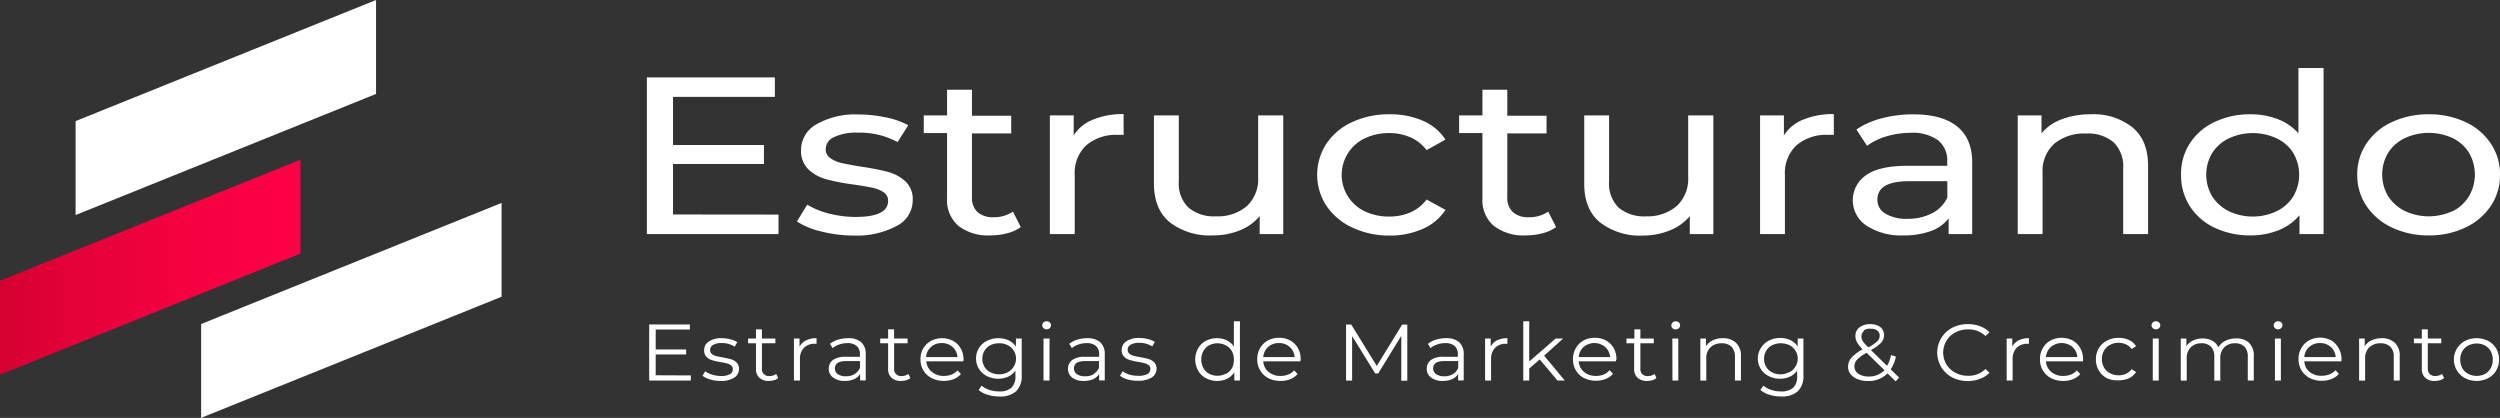 <svg xmlns="http://www.w3.org/2000/svg" xmlns:xlink="http://www.w3.org/1999/xlink" viewBox="0 0 445.75 74.5"><rect x="0" y="0" width="445.75" height="74.5" fill="#333333" stroke="none"/><defs><style>.cls-1{fill:#fff;}.cls-2{fill:url(#Degradado_sin_nombre);}</style><linearGradient id="Degradado_sin_nombre" y1="47.64" x2="53.57" y2="47.64" gradientUnits="userSpaceOnUse"><stop offset="0" stop-color="#d50131"/><stop offset="0.29" stop-color="#e6013a"/><stop offset="0.71" stop-color="#f80043"/><stop offset="1" stop-color="#ff0046"/></linearGradient></defs><title>Estrategias de Marketing &amp;amp; Crecimiento W1</title><g id="Capa_2" data-name="Capa 2"><g id="Capa_1-2" data-name="Capa 1"><path class="cls-1" d="M123.18,66.94v.91h-7.43v-10H123v.91h-6.09v3.55h5.43v.89h-5.43v3.71Z"/><path class="cls-1" d="M126.63,67.66a4.27,4.27,0,0,1-1.37-.66l.48-.8a3.93,3.93,0,0,0,1.25.6,5.09,5.09,0,0,0,1.56.24,3.1,3.1,0,0,0,1.59-.32,1,1,0,0,0,.52-.91.77.77,0,0,0-.28-.64,1.87,1.87,0,0,0-.72-.36c-.29-.08-.68-.16-1.16-.24a12.6,12.6,0,0,1-1.54-.35,2.22,2.22,0,0,1-1-.6,1.62,1.62,0,0,1-.41-1.18,1.82,1.82,0,0,1,.82-1.54,3.86,3.86,0,0,1,2.3-.6,6.17,6.17,0,0,1,1.53.19,4.35,4.35,0,0,1,1.26.51l-.47.81a4.1,4.1,0,0,0-2.32-.64,2.79,2.79,0,0,0-1.54.34,1,1,0,0,0-.52.9.88.88,0,0,0,.29.68,1.88,1.88,0,0,0,.73.38c.29.08.69.16,1.2.25a14.62,14.62,0,0,1,1.52.34,2.25,2.25,0,0,1,1,.59,1.54,1.54,0,0,1,.41,1.14,1.8,1.8,0,0,1-.87,1.56,4.29,4.29,0,0,1-2.39.57A6.25,6.25,0,0,1,126.63,67.66Z"/><path class="cls-1" d="M138.76,67.4a2.09,2.09,0,0,1-.74.39,3.15,3.15,0,0,1-.92.13,2.39,2.39,0,0,1-1.71-.57,2.1,2.1,0,0,1-.6-1.61V61.21h-1.41v-.85h1.41V58.72h1.06v1.64h2.4v.85h-2.4v4.48a1.23,1.23,0,0,0,1.37,1.36,1.89,1.89,0,0,0,.63-.1,1.54,1.54,0,0,0,.54-.28Z"/><path class="cls-1" d="M143.75,60.68a4,4,0,0,1,1.84-.38v1h-.26a2.57,2.57,0,0,0-2,.73,2.78,2.78,0,0,0-.7,2v3.82h-1.07V60.36h1v1.46A2.52,2.52,0,0,1,143.75,60.68Z"/><path class="cls-1" d="M153.54,61a2.77,2.77,0,0,1,.82,2.18v4.64h-1V66.68a2.4,2.4,0,0,1-1.06.92,4,4,0,0,1-1.65.32,3.36,3.36,0,0,1-2.1-.6,1.88,1.88,0,0,1-.78-1.58,1.9,1.9,0,0,1,.72-1.54,3.71,3.71,0,0,1,2.32-.58h2.51v-.46a1.87,1.87,0,0,0-.57-1.47,2.44,2.44,0,0,0-1.67-.51,4.35,4.35,0,0,0-1.44.24,3.46,3.46,0,0,0-1.18.65l-.48-.76a4.47,4.47,0,0,1,1.44-.75,6.06,6.06,0,0,1,1.77-.26A3.45,3.45,0,0,1,153.54,61Zm-1.2,5.7a2.37,2.37,0,0,0,1-1.13V64.38h-2.48c-1.35,0-2,.44-2,1.33a1.21,1.21,0,0,0,.52,1,2.5,2.5,0,0,0,1.47.38A3,3,0,0,0,152.34,66.73Z"/><path class="cls-1" d="M162.33,67.4a2.05,2.05,0,0,1-.75.39,3.1,3.1,0,0,1-.92.13,2.39,2.39,0,0,1-1.71-.57,2.1,2.1,0,0,1-.6-1.61V61.21h-1.41v-.85h1.41V58.72h1.07v1.64h2.4v.85h-2.4v4.48a1.22,1.22,0,0,0,1.36,1.36,2,2,0,0,0,.64-.1,1.58,1.58,0,0,0,.53-.28Z"/><path class="cls-1" d="M171.76,64.42h-6.6a2.64,2.64,0,0,0,1,1.89,3.24,3.24,0,0,0,2.16.72,3.68,3.68,0,0,0,1.35-.25,2.91,2.91,0,0,0,1.06-.74l.6.66a3.4,3.4,0,0,1-1.31.91,5,5,0,0,1-3.89-.18,3.63,3.63,0,0,1-2-3.33,3.79,3.79,0,0,1,.5-2A3.54,3.54,0,0,1,166,60.78a4.28,4.28,0,0,1,3.94,0,3.6,3.6,0,0,1,1.36,1.35,3.9,3.9,0,0,1,.5,2ZM166,61.86a2.64,2.64,0,0,0-.88,1.8h5.6a2.68,2.68,0,0,0-.88-1.8,2.8,2.8,0,0,0-1.93-.69A2.75,2.75,0,0,0,166,61.86Z"/><path class="cls-1" d="M182.17,60.36v6.58a3.72,3.72,0,0,1-1,2.83,4.22,4.22,0,0,1-3,.92,6.76,6.76,0,0,1-2.08-.31,4.26,4.26,0,0,1-1.6-.85l.54-.77a4,4,0,0,0,1.39.76,5.43,5.43,0,0,0,1.72.27,3.13,3.13,0,0,0,2.2-.66,2.71,2.71,0,0,0,.71-2.06v-1a3.21,3.21,0,0,1-1.3,1.09,4.33,4.33,0,0,1-1.78.37,4.39,4.39,0,0,1-2-.47,3.48,3.48,0,0,1-1.94-3.18A3.45,3.45,0,0,1,176,60.76a4.61,4.61,0,0,1,3.84-.08,3.21,3.21,0,0,1,1.3,1.12V60.36Zm-2.49,6a2.54,2.54,0,0,0,1.07-1,2.68,2.68,0,0,0-1.06-3.81,3.4,3.4,0,0,0-1.55-.35,3.49,3.49,0,0,0-1.54.34,2.65,2.65,0,0,0-1.07,1,2.75,2.75,0,0,0-.38,1.43,2.69,2.69,0,0,0,.38,1.42,2.6,2.6,0,0,0,1.07,1,3.56,3.56,0,0,0,3.08,0Z"/><path class="cls-1" d="M186.06,58.5a.68.68,0,0,1-.23-.51.69.69,0,0,1,.23-.5.77.77,0,0,1,.55-.21.83.83,0,0,1,.56.2.66.66,0,0,1,.22.5.67.67,0,0,1-.22.52.76.76,0,0,1-.56.22A.74.74,0,0,1,186.06,58.5Zm0,1.86h1.07v7.49h-1.07Z"/><path class="cls-1" d="M196.15,61a2.78,2.78,0,0,1,.83,2.18v4.64h-1V66.68a2.46,2.46,0,0,1-1.06.92,4,4,0,0,1-1.66.32,3.36,3.36,0,0,1-2.1-.6,2,2,0,0,1,0-3.12,3.7,3.7,0,0,1,2.32-.58h2.5v-.46a1.87,1.87,0,0,0-.57-1.47,2.41,2.41,0,0,0-1.66-.51,4.35,4.35,0,0,0-1.44.24,3.5,3.5,0,0,0-1.19.65l-.48-.76a4.47,4.47,0,0,1,1.44-.75,6.06,6.06,0,0,1,1.77-.26A3.45,3.45,0,0,1,196.15,61Zm-1.2,5.7a2.37,2.37,0,0,0,1-1.13V64.38h-2.47c-1.35,0-2,.44-2,1.33a1.22,1.22,0,0,0,.53,1,2.5,2.5,0,0,0,1.47.38A2.92,2.92,0,0,0,195,66.73Z"/><path class="cls-1" d="M201.06,67.66a4.27,4.27,0,0,1-1.37-.66l.48-.8a3.93,3.93,0,0,0,1.25.6A5.09,5.09,0,0,0,203,67a3.1,3.1,0,0,0,1.59-.32,1,1,0,0,0,.52-.91.77.77,0,0,0-.28-.64,1.87,1.87,0,0,0-.72-.36c-.29-.08-.68-.16-1.16-.24a12.6,12.6,0,0,1-1.54-.35,2.22,2.22,0,0,1-1-.6,1.62,1.62,0,0,1-.41-1.18,1.82,1.82,0,0,1,.82-1.54,3.86,3.86,0,0,1,2.3-.6,6.17,6.17,0,0,1,1.53.19,4.35,4.35,0,0,1,1.26.51l-.47.81a4.1,4.1,0,0,0-2.32-.64,2.79,2.79,0,0,0-1.54.34,1,1,0,0,0-.52.9.88.88,0,0,0,.29.68,1.88,1.88,0,0,0,.73.38c.29.08.69.16,1.2.25a14.62,14.62,0,0,1,1.52.34,2.25,2.25,0,0,1,1,.59,1.54,1.54,0,0,1,.41,1.14,1.8,1.8,0,0,1-.87,1.56,4.29,4.29,0,0,1-2.39.57A6.25,6.25,0,0,1,201.06,67.66Z"/><path class="cls-1" d="M221.08,57.28V67.85h-1V66.37a3.13,3.13,0,0,1-1.27,1.15,3.78,3.78,0,0,1-1.77.4,4.2,4.2,0,0,1-2-.48,3.59,3.59,0,0,1-1.41-1.35,4.12,4.12,0,0,1,0-4A3.5,3.5,0,0,1,215,60.78a4.2,4.2,0,0,1,2-.48,3.92,3.92,0,0,1,1.73.38,3.28,3.28,0,0,1,1.27,1.1v-4.5Zm-2.48,9.38a2.66,2.66,0,0,0,1.05-1A3.1,3.1,0,0,0,220,64.1a3.06,3.06,0,0,0-.38-1.52,2.66,2.66,0,0,0-1.05-1,3.23,3.23,0,0,0-3,0,2.54,2.54,0,0,0-1,1,3,3,0,0,0-.38,1.52,3,3,0,0,0,.38,1.53,2.54,2.54,0,0,0,1,1,3.23,3.23,0,0,0,3,0Z"/><path class="cls-1" d="M231.84,64.42h-6.6a2.63,2.63,0,0,0,.94,1.89,3.24,3.24,0,0,0,2.16.72,3.68,3.68,0,0,0,1.35-.25,3,3,0,0,0,1.07-.74l.6.66a3.36,3.36,0,0,1-1.32.91,4.59,4.59,0,0,1-1.73.31,4.52,4.52,0,0,1-2.15-.49,3.62,3.62,0,0,1-1.46-1.36,3.72,3.72,0,0,1-.53-2,3.89,3.89,0,0,1,.5-2,3.68,3.68,0,0,1,1.38-1.36,4.08,4.08,0,0,1,2-.48,4,4,0,0,1,2,.48,3.62,3.62,0,0,1,1.37,1.35,3.89,3.89,0,0,1,.49,2Zm-5.73-2.56a2.67,2.67,0,0,0-.87,1.8h5.59a2.64,2.64,0,0,0-.88-1.8,2.76,2.76,0,0,0-1.92-.69A2.79,2.79,0,0,0,226.11,61.86Z"/><path class="cls-1" d="M250.92,57.88v10h-1.07v-8l-4.12,6.71h-.53l-4.12-6.67v7.94H240v-10h.92l4.56,7.39L250,57.88Z"/><path class="cls-1" d="M260.16,61a2.81,2.81,0,0,1,.82,2.18v4.64h-1V66.68a2.4,2.4,0,0,1-1.06.92,4,4,0,0,1-1.66.32,3.33,3.33,0,0,1-2.09-.6,1.85,1.85,0,0,1-.78-1.58,1.9,1.9,0,0,1,.72-1.54,3.71,3.71,0,0,1,2.32-.58h2.5v-.46a1.87,1.87,0,0,0-.57-1.47,2.41,2.41,0,0,0-1.66-.51,4.35,4.35,0,0,0-1.44.24,3.5,3.5,0,0,0-1.19.65l-.47-.76a4.31,4.31,0,0,1,1.43-.75,6.13,6.13,0,0,1,1.78-.26A3.48,3.48,0,0,1,260.16,61ZM259,66.73a2.37,2.37,0,0,0,1-1.13V64.38h-2.47c-1.35,0-2,.44-2,1.33a1.22,1.22,0,0,0,.53,1,2.5,2.5,0,0,0,1.47.38A2.89,2.89,0,0,0,259,66.73Z"/><path class="cls-1" d="M266.93,60.68a4,4,0,0,1,1.84-.38v1h-.26a2.57,2.57,0,0,0-1.95.73,2.78,2.78,0,0,0-.7,2v3.82h-1.07V60.36h1v1.46A2.52,2.52,0,0,1,266.93,60.68Z"/><path class="cls-1" d="M274.53,64.09l-1.87,1.62v2.14H271.6V57.28h1.06v7.17l4.71-4.09h1.33l-3.38,3.06L279,67.85H277.7Z"/><path class="cls-1" d="M288.09,64.42h-6.6a2.63,2.63,0,0,0,.94,1.89,3.24,3.24,0,0,0,2.16.72,3.68,3.68,0,0,0,1.35-.25A3,3,0,0,0,287,66l.6.66a3.43,3.43,0,0,1-1.32.91,4.59,4.59,0,0,1-1.73.31,4.52,4.52,0,0,1-2.15-.49A3.56,3.56,0,0,1,281,66.07a3.72,3.72,0,0,1-.53-2,3.89,3.89,0,0,1,.5-2,3.68,3.68,0,0,1,1.38-1.36,4.06,4.06,0,0,1,2-.48,4,4,0,0,1,2,.48,3.62,3.62,0,0,1,1.37,1.35,3.89,3.89,0,0,1,.49,2Zm-5.73-2.56a2.67,2.67,0,0,0-.87,1.8h5.59a2.64,2.64,0,0,0-.88-1.8,3,3,0,0,0-3.84,0Z"/><path class="cls-1" d="M295.34,67.4a2,2,0,0,1-.74.39,3.1,3.1,0,0,1-.92.13,2.39,2.39,0,0,1-1.71-.57,2.1,2.1,0,0,1-.6-1.61V61.21H290v-.85h1.41V58.72h1.07v1.64h2.39v.85h-2.39v4.48a1.22,1.22,0,0,0,1.36,1.36,2,2,0,0,0,.64-.1,1.58,1.58,0,0,0,.53-.28Z"/><path class="cls-1" d="M298.18,58.5A.68.68,0,0,1,298,58a.69.69,0,0,1,.23-.5.78.78,0,0,1,.56-.21.83.83,0,0,1,.55.2.66.66,0,0,1,.22.5.67.67,0,0,1-.22.52.75.75,0,0,1-.55.22A.75.75,0,0,1,298.18,58.5Zm0,1.86h1.06v7.49H298.2Z"/><path class="cls-1" d="M309.53,61.12a3.13,3.13,0,0,1,.88,2.39v4.34h-1.07V63.61a2.47,2.47,0,0,0-.61-1.79,2.43,2.43,0,0,0-1.76-.61,2.79,2.79,0,0,0-2,.72,2.66,2.66,0,0,0-.74,2v3.93h-1.06V60.36h1v1.38a2.9,2.9,0,0,1,1.21-1.06,4.09,4.09,0,0,1,1.79-.38A3.32,3.32,0,0,1,309.53,61.12Z"/><path class="cls-1" d="M321.55,60.36v6.58a3.72,3.72,0,0,1-1,2.83,4.24,4.24,0,0,1-3,.92,6.69,6.69,0,0,1-2.07-.31,4.26,4.26,0,0,1-1.6-.85l.54-.77a4,4,0,0,0,1.39.76,5.39,5.39,0,0,0,1.72.27,3.15,3.15,0,0,0,2.2-.66,2.7,2.7,0,0,0,.7-2.06v-1a3.18,3.18,0,0,1-1.29,1.09,4.33,4.33,0,0,1-1.78.37,4.39,4.39,0,0,1-2-.47,3.48,3.48,0,0,1-1.94-3.18A3.43,3.43,0,0,1,314,62a3.49,3.49,0,0,1,1.41-1.28,4.36,4.36,0,0,1,2-.46,4.25,4.25,0,0,1,1.81.38,3.24,3.24,0,0,1,1.31,1.12V60.36Zm-2.49,6a2.54,2.54,0,0,0,1.07-1,2.68,2.68,0,0,0-1.06-3.81,3.63,3.63,0,0,0-3.09,0,2.65,2.65,0,0,0-1.07,1,2.75,2.75,0,0,0-.38,1.43,2.69,2.69,0,0,0,.38,1.42,2.6,2.6,0,0,0,1.07,1,3.32,3.32,0,0,0,1.53.35A3.43,3.43,0,0,0,319.06,66.32Z"/><path class="cls-1" d="M338,68l-1.45-1.43a4.69,4.69,0,0,1-3.51,1.36,4.92,4.92,0,0,1-1.82-.32,3,3,0,0,1-1.26-.9,2.11,2.11,0,0,1-.45-1.32,2.44,2.44,0,0,1,.6-1.61,7.44,7.44,0,0,1,2-1.5,5.75,5.75,0,0,1-1-1.26,2.23,2.23,0,0,1-.29-1.1,1.88,1.88,0,0,1,.72-1.54,3,3,0,0,1,1.94-.58,2.77,2.77,0,0,1,1.78.52,1.77,1.77,0,0,1,.66,1.46,2,2,0,0,1-.52,1.33,7.08,7.08,0,0,1-1.82,1.3l2.88,2.82a6.13,6.13,0,0,0,.71-1.92l.87.26a6.48,6.48,0,0,1-.93,2.29l1.5,1.47ZM336,66l-3.17-3.09a6.3,6.3,0,0,0-1.71,1.21,1.77,1.77,0,0,0-.48,1.21,1.52,1.52,0,0,0,.7,1.3,3.13,3.13,0,0,0,1.84.5A3.74,3.74,0,0,0,336,66Zm-3.65-7a1.22,1.22,0,0,0-.45,1,1.63,1.63,0,0,0,.24.85,6.64,6.64,0,0,0,1,1.08,7.43,7.43,0,0,0,1.57-1.07,1.38,1.38,0,0,0,.44-1,1.1,1.1,0,0,0-.41-.9,1.67,1.67,0,0,0-1.12-.34A1.82,1.82,0,0,0,332.3,58.93Z"/><path class="cls-1" d="M348.06,67.28a5,5,0,0,1,0-8.83,6,6,0,0,1,2.82-.66,6.28,6.28,0,0,1,2.16.37,4.59,4.59,0,0,1,1.68,1.08l-.71.67a4.32,4.32,0,0,0-3.1-1.18,4.78,4.78,0,0,0-2.27.54,4,4,0,0,0-1.59,1.49,4.11,4.11,0,0,0,0,4.21,4.08,4.08,0,0,0,1.59,1.49,4.78,4.78,0,0,0,2.27.54,4.22,4.22,0,0,0,3.1-1.2l.71.67A4.57,4.57,0,0,1,353,67.56a6.11,6.11,0,0,1-2.17.38A5.94,5.94,0,0,1,348.06,67.28Z"/><path class="cls-1" d="M359.93,60.68a4,4,0,0,1,1.83-.38v1h-.25a2.57,2.57,0,0,0-1.95.73,2.79,2.79,0,0,0-.71,2v3.82h-1.06V60.36h1v1.46A2.52,2.52,0,0,1,359.93,60.68Z"/><path class="cls-1" d="M371.39,64.42h-6.6a2.64,2.64,0,0,0,.95,1.89,3.24,3.24,0,0,0,2.16.72,3.68,3.68,0,0,0,1.35-.25,2.91,2.91,0,0,0,1.06-.74l.6.66a3.33,3.33,0,0,1-1.31.91,4.59,4.59,0,0,1-1.73.31,4.52,4.52,0,0,1-2.15-.49,3.65,3.65,0,0,1-1.47-1.36,3.72,3.72,0,0,1-.52-2,3.89,3.89,0,0,1,.5-2,3.68,3.68,0,0,1,1.38-1.36,4.28,4.28,0,0,1,3.94,0,3.6,3.6,0,0,1,1.36,1.35,3.9,3.9,0,0,1,.5,2Zm-5.72-2.56a2.68,2.68,0,0,0-.88,1.8h5.6a2.64,2.64,0,0,0-.88-1.8,3,3,0,0,0-3.84,0Z"/><path class="cls-1" d="M375.68,67.44a3.59,3.59,0,0,1-1.45-1.36,3.79,3.79,0,0,1-.53-2,3.71,3.71,0,0,1,.53-2,3.66,3.66,0,0,1,1.45-1.36,4.44,4.44,0,0,1,2.09-.48,4.23,4.23,0,0,1,1.82.38,3,3,0,0,1,1.27,1.1l-.8.51a2.48,2.48,0,0,0-1-.83,3.13,3.13,0,0,0-1.3-.28,3.16,3.16,0,0,0-1.54.37,2.57,2.57,0,0,0-1.06,1,3,3,0,0,0-.39,1.52,3,3,0,0,0,.39,1.54,2.6,2.6,0,0,0,1.06,1,3.27,3.27,0,0,0,1.54.37,3.13,3.13,0,0,0,1.3-.28,2.38,2.38,0,0,0,1-.82l.8.51a3,3,0,0,1-1.28,1.11,4.25,4.25,0,0,1-1.81.37A4.44,4.44,0,0,1,375.68,67.44Z"/><path class="cls-1" d="M383.84,58.5a.67.67,0,0,1-.22-.51.68.68,0,0,1,.22-.5.79.79,0,0,1,.56-.21.81.81,0,0,1,.55.2.67.67,0,0,1,.23.5.68.68,0,0,1-.23.52.74.74,0,0,1-.55.22A.76.76,0,0,1,383.84,58.5Zm0,1.86h1.06v7.49h-1.06Z"/><path class="cls-1" d="M401,61.11a3.15,3.15,0,0,1,.85,2.4v4.34h-1.07V63.61a2.46,2.46,0,0,0-.59-1.79,2.24,2.24,0,0,0-1.67-.61,2.6,2.6,0,0,0-1.94.72,2.71,2.71,0,0,0-.7,2v3.93h-1.07V63.61a2.46,2.46,0,0,0-.59-1.79,2.27,2.27,0,0,0-1.69-.61,2.56,2.56,0,0,0-1.92.72,2.68,2.68,0,0,0-.72,2v3.93h-1.06V60.36h1v1.36a2.84,2.84,0,0,1,1.17-1,3.78,3.78,0,0,1,1.72-.37,3.47,3.47,0,0,1,1.72.4,2.46,2.46,0,0,1,1.09,1.18,3.05,3.05,0,0,1,1.25-1.16,4.05,4.05,0,0,1,1.87-.42A3.22,3.22,0,0,1,401,61.11Z"/><path class="cls-1" d="M405.62,58.5a.67.67,0,0,1-.22-.51.68.68,0,0,1,.22-.5.79.79,0,0,1,.56-.21.81.81,0,0,1,.55.2.67.67,0,0,1,.23.5.68.68,0,0,1-.23.52.74.74,0,0,1-.55.22A.76.76,0,0,1,405.62,58.5Zm0,1.86h1.06v7.49h-1.06Z"/><path class="cls-1" d="M417.46,64.42h-6.6a2.63,2.63,0,0,0,.94,1.89A3.24,3.24,0,0,0,414,67a3.68,3.68,0,0,0,1.35-.25,2.94,2.94,0,0,0,1.07-.74l.6.66a3.4,3.4,0,0,1-1.31.91,4.68,4.68,0,0,1-1.74.31,4.54,4.54,0,0,1-2.15-.49,3.68,3.68,0,0,1-1.46-1.36,3.72,3.72,0,0,1-.53-2,3.79,3.79,0,0,1,.51-2,3.54,3.54,0,0,1,1.38-1.36,4.26,4.26,0,0,1,3.93,0A3.62,3.62,0,0,1,417,62.13a3.89,3.89,0,0,1,.49,2Zm-5.72-2.56a2.64,2.64,0,0,0-.88,1.8h5.59a2.67,2.67,0,0,0-.87-1.8,2.8,2.8,0,0,0-1.93-.69A2.75,2.75,0,0,0,411.74,61.86Z"/><path class="cls-1" d="M427,61.12a3.13,3.13,0,0,1,.87,2.39v4.34h-1.06V63.61a2.43,2.43,0,0,0-.62-1.79,2.4,2.4,0,0,0-1.75-.61,2.79,2.79,0,0,0-2,.72,2.66,2.66,0,0,0-.74,2v3.93h-1.07V60.36h1v1.38a2.9,2.9,0,0,1,1.21-1.06,4.06,4.06,0,0,1,1.79-.38A3.33,3.33,0,0,1,427,61.12Z"/><path class="cls-1" d="M435.79,67.4a2.09,2.09,0,0,1-.74.39,3.22,3.22,0,0,1-.93.13,2.39,2.39,0,0,1-1.71-.57,2.1,2.1,0,0,1-.6-1.61V61.21H430.4v-.85h1.41V58.72h1.07v1.64h2.4v.85h-2.4v4.48a1.38,1.38,0,0,0,.35,1,1.35,1.35,0,0,0,1,.35,2,2,0,0,0,.64-.1,1.49,1.49,0,0,0,.53-.28Z"/><path class="cls-1" d="M439.52,67.43a3.77,3.77,0,0,1,0-6.65,4.64,4.64,0,0,1,4.11,0,3.7,3.7,0,0,1,1.44,1.36,4,4,0,0,1,0,3.93,3.7,3.7,0,0,1-1.44,1.36,4.55,4.55,0,0,1-4.11,0Zm3.57-.77a2.58,2.58,0,0,0,1-1,3.09,3.09,0,0,0,.37-1.53,3.06,3.06,0,0,0-.37-1.52,2.58,2.58,0,0,0-1-1,3.27,3.27,0,0,0-3,0,2.66,2.66,0,0,0-1.05,1,3.06,3.06,0,0,0-.38,1.52,3.1,3.1,0,0,0,.38,1.53,2.66,2.66,0,0,0,1.05,1,3.27,3.27,0,0,0,3,0Z"/><polygon class="cls-1" points="67.05 16.75 13.48 38.34 13.48 21.59 67.05 0 67.05 16.75"/><polygon class="cls-2" points="53.57 45.21 0 66.81 0 50.05 53.57 28.48 53.57 45.21"/><polygon class="cls-1" points="89.43 52.91 35.86 74.5 35.86 57.77 89.43 36.18 89.43 52.91"/><path class="cls-1" d="M138.81,38.26v3.47H115.34V13.8h22.82v3.47H120v8.58h16.21v3.39H120v9Z"/><path class="cls-1" d="M146.43,41.27a13.57,13.57,0,0,1-4.34-1.78l1.84-3a14.2,14.2,0,0,0,3.93,1.6,19,19,0,0,0,4.67.59c3.88,0,5.82-.95,5.82-2.87a1.77,1.77,0,0,0-.79-1.52,5.31,5.31,0,0,0-2-.81c-.79-.18-1.9-.37-3.35-.58a37.4,37.4,0,0,1-4.83-.92,7.61,7.61,0,0,1-3.21-1.75,4.53,4.53,0,0,1-1.34-3.48,5.24,5.24,0,0,1,2.77-4.6,13.89,13.89,0,0,1,7.44-1.74,23.32,23.32,0,0,1,4.9.52,14.14,14.14,0,0,1,4,1.4l-1.9,3A14.23,14.23,0,0,0,153,23.65a9.26,9.26,0,0,0-4.3.8,2.38,2.38,0,0,0-1.48,2.11,1.92,1.92,0,0,0,.83,1.64,5.71,5.71,0,0,0,2.06.88c.81.18,2,.4,3.44.64a42.8,42.8,0,0,1,4.78.93,7.41,7.41,0,0,1,3.12,1.7,4.34,4.34,0,0,1,1.29,3.35,5.12,5.12,0,0,1-2.84,4.57A15.06,15.06,0,0,1,152.2,42,23.81,23.81,0,0,1,146.43,41.27Z"/><path class="cls-1" d="M182,40.49a7.15,7.15,0,0,1-2.41,1.1,11.58,11.58,0,0,1-3,.38,8.63,8.63,0,0,1-5.73-1.72,6.05,6.05,0,0,1-2-4.91V23.73h-4.15V20.58h4.15V16h4.44v4.63h7v3.15h-7V35.18a3.43,3.43,0,0,0,1,2.64,4.06,4.06,0,0,0,2.84.91,6,6,0,0,0,3.47-1Z"/><path class="cls-1" d="M194.85,21.34a14,14,0,0,1,5.49-1v3.71a8.91,8.91,0,0,0-1,0,8.11,8.11,0,0,0-5.66,1.86,6.75,6.75,0,0,0-2.06,5.28V41.73h-4.43V20.58h4.25v3.55A7.24,7.24,0,0,1,194.85,21.34Z"/><path class="cls-1" d="M228.8,20.58V41.73h-4.2v-3.2a8.7,8.7,0,0,1-3.54,2.54,12.44,12.44,0,0,1-4.78.9,11.69,11.69,0,0,1-7.71-2.34c-1.88-1.55-2.82-3.85-2.82-6.88V20.58h4.43V32.31A6,6,0,0,0,211.89,37a7,7,0,0,0,4.9,1.57,8,8,0,0,0,5.54-1.83,6.61,6.61,0,0,0,2-5.19V20.58Z"/><path class="cls-1" d="M241.11,40.57a11.25,11.25,0,0,1-4.59-3.85,10.11,10.11,0,0,1,0-11.13,11,11,0,0,1,4.59-3.83,15.52,15.52,0,0,1,6.68-1.38,14.54,14.54,0,0,1,5.94,1.16,9.11,9.11,0,0,1,4,3.35l-3.37,1.87a7.3,7.3,0,0,0-2.87-2.27,9.16,9.16,0,0,0-3.79-.76,9.92,9.92,0,0,0-4.32.92,7.2,7.2,0,0,0,0,13.05,9.92,9.92,0,0,0,4.32.91,9.32,9.32,0,0,0,3.79-.75,7.32,7.32,0,0,0,2.87-2.28l3.37,1.84a9.28,9.28,0,0,1-4,3.37A14.38,14.38,0,0,1,247.79,42,15.38,15.38,0,0,1,241.11,40.57Z"/><path class="cls-1" d="M277.45,40.49a7.19,7.19,0,0,1-2.4,1.1,11.66,11.66,0,0,1-3,.38,8.63,8.63,0,0,1-5.73-1.72,6,6,0,0,1-2-4.91V23.73h-4.16V20.58h4.16V16h4.43v4.63h7v3.15h-7V35.18a3.4,3.4,0,0,0,1,2.64,4,4,0,0,0,2.84.91,5.93,5.93,0,0,0,3.46-1Z"/><path class="cls-1" d="M305.49,20.58V41.73h-4.2v-3.2a8.7,8.7,0,0,1-3.54,2.54A12.44,12.44,0,0,1,293,42a11.69,11.69,0,0,1-7.71-2.34c-1.88-1.55-2.82-3.85-2.82-6.88V20.58h4.43V32.31A6,6,0,0,0,288.58,37a7,7,0,0,0,4.9,1.57A8,8,0,0,0,299,36.7a6.61,6.61,0,0,0,2-5.19V20.58Z"/><path class="cls-1" d="M321.48,21.34a14,14,0,0,1,5.49-1v3.71a8.91,8.91,0,0,0-1,0,8.11,8.11,0,0,0-5.66,1.86,6.75,6.75,0,0,0-2.06,5.28V41.73h-4.43V20.58h4.25v3.55A7.24,7.24,0,0,1,321.48,21.34Z"/><path class="cls-1" d="M348.94,22.53q2.7,2.16,2.7,6.43V41.73h-4.2v-2.8a6.85,6.85,0,0,1-3.16,2.26,13.8,13.8,0,0,1-4.88.78,11.34,11.34,0,0,1-6.58-1.72,5.41,5.41,0,0,1-.12-9q2.35-1.7,7.49-1.69h7V28.8A4.57,4.57,0,0,0,345.55,25a7.78,7.78,0,0,0-4.9-1.32,14.87,14.87,0,0,0-4.25.62A11.21,11.21,0,0,0,332.89,26L331,23.09a14.26,14.26,0,0,1,4.53-2,21.51,21.51,0,0,1,5.59-.7C344.54,20.38,347.14,21.1,348.94,22.53ZM344.53,38a6,6,0,0,0,2.68-2.78V32.31h-6.84c-3.76,0-5.63,1.09-5.63,3.27a2.84,2.84,0,0,0,1.43,2.52,7.34,7.34,0,0,0,4,.91A9.29,9.29,0,0,0,344.53,38Z"/><path class="cls-1" d="M380.22,22.71Q383,25,383,29.56V41.73h-4.44V30a5.94,5.94,0,0,0-1.71-4.63,7,7,0,0,0-4.89-1.56,8.36,8.36,0,0,0-5.69,1.82,6.55,6.55,0,0,0-2.08,5.2v10.9h-4.43V20.58H364v3.19a8.42,8.42,0,0,1,3.63-2.51,14.26,14.26,0,0,1,5.19-.88A11.12,11.12,0,0,1,380.22,22.71Z"/><path class="cls-1" d="M414.29,12.12V41.73H410V38.38a9.43,9.43,0,0,1-3.74,2.67,13.23,13.23,0,0,1-5,.92,14.61,14.61,0,0,1-6.38-1.36,10.6,10.6,0,0,1-4.41-3.81,10.17,10.17,0,0,1-1.59-5.65,10,10,0,0,1,1.59-5.62,10.56,10.56,0,0,1,4.41-3.79,14.47,14.47,0,0,1,6.38-1.36,13.4,13.4,0,0,1,4.85.86,9.3,9.3,0,0,1,3.7,2.53V12.12Zm-8.41,25.56a7.23,7.23,0,0,0,3-2.64,7.67,7.67,0,0,0,0-7.78,7,7,0,0,0-3-2.61,10.12,10.12,0,0,0-8.43,0,7.21,7.21,0,0,0-3,2.61,7.55,7.55,0,0,0,0,7.78,7.42,7.42,0,0,0,3,2.64,10,10,0,0,0,8.43,0Z"/><path class="cls-1" d="M426.49,40.57a11.13,11.13,0,0,1-4.55-3.85,9.75,9.75,0,0,1-1.64-5.57,9.72,9.72,0,0,1,1.64-5.56,10.86,10.86,0,0,1,4.55-3.83,15.1,15.1,0,0,1,6.56-1.38,14.94,14.94,0,0,1,6.53,1.38,10.87,10.87,0,0,1,4.53,3.83,9.72,9.72,0,0,1,1.64,5.56,9.75,9.75,0,0,1-1.64,5.57,11.13,11.13,0,0,1-4.53,3.85,14.8,14.8,0,0,1-6.53,1.4A15,15,0,0,1,426.49,40.57Zm10.79-2.89A7.27,7.27,0,0,0,440.21,35a7.67,7.67,0,0,0,0-7.78,7.07,7.07,0,0,0-2.93-2.61,10.18,10.18,0,0,0-8.46,0,7.21,7.21,0,0,0-3,2.61,7.55,7.55,0,0,0,0,7.78,7.42,7.42,0,0,0,3,2.64,10.08,10.08,0,0,0,8.46,0Z"/></g></g></svg>